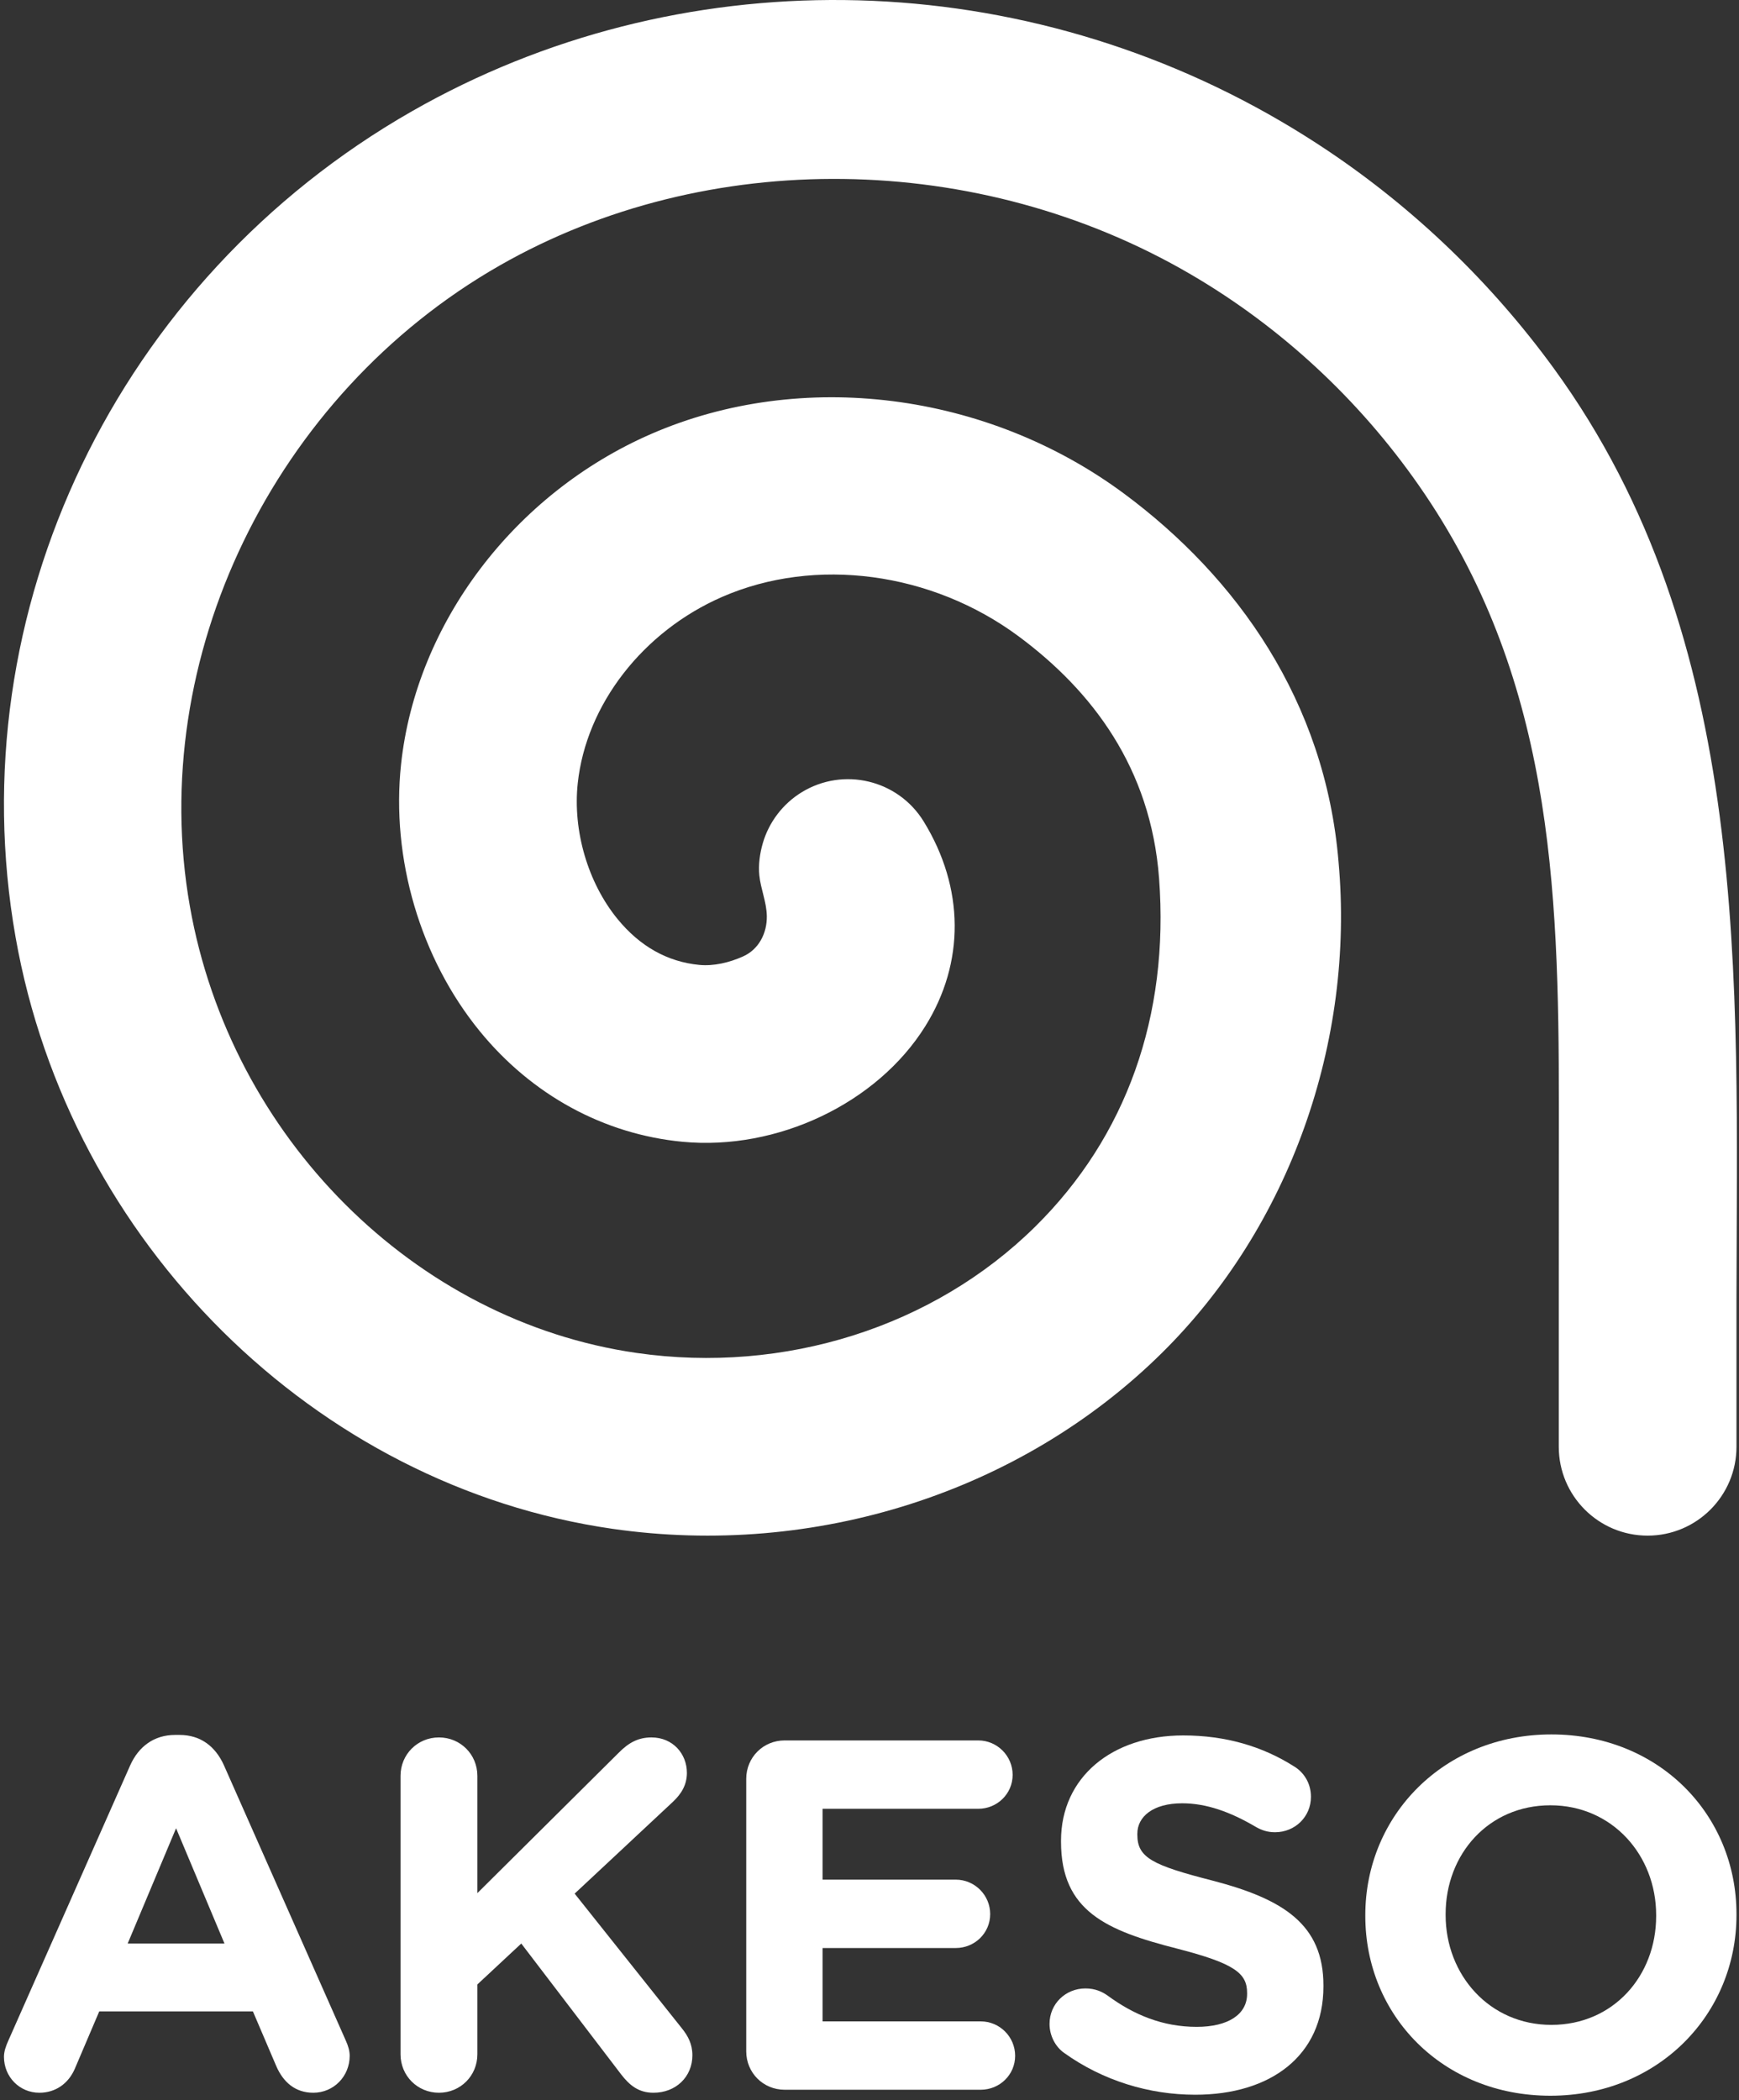 <?xml version="1.0" encoding="UTF-8"?>
<svg width="246px" height="297px" viewBox="0 0 246 297" version="1.1" xmlns="http://www.w3.org/2000/svg" xmlns:xlink="http://www.w3.org/1999/xlink">
    <rect x="0" y="0" width="246" height="297" fill="#333333" stroke="none"/>
    <!-- Generator: Sketch 47 (45396) - http://www.bohemiancoding.com/sketch -->
    <title>Group 49</title>
    <desc>Created with Sketch.</desc>
    <defs></defs>
    <g id="Page-8" stroke="none" stroke-width="1" fill="none" fill-rule="evenodd">
        <g id="akeso_logomanual_v3" transform="translate(-890, -291)" fill="#FFFFFF">
            <g id="Group-49" transform="translate(890, 291)">
                <path d="M219.784,52.068 C211.032,40.059 200.199,29.603 187.855,21.325 C185.668,19.859 183.435,18.46 181.161,17.131 C142.929,-5.201 95.846,-5.738 58.251,15.747 C16.573,39.565 -5.924,86.503 2.207,132.552 C9.836,175.758 44.615,210.154 86.656,216.2 C115.311,220.322 144.398,211.032 164.34,191.351 C182.491,173.438 191.651,147.256 189.352,121.889 C187.469,99.133 174.938,81.612 159.008,69.805 C139.607,55.425 113.363,52.115 92.109,61.371 C72.751,69.801 58.873,88.134 56.734,108.08 C55.303,121.423 59.467,135.531 67.862,145.819 C75.228,154.846 85.416,160.402 96.546,161.464 C109.961,162.744 124.09,156.026 130.892,145.122 C136.513,136.116 136.434,125.567 130.674,116.182 C127.047,110.268 119.313,108.415 113.398,112.043 C110.749,113.668 108.772,116.257 107.906,119.242 C107.491,120.67 107.26,122.302 107.414,123.788 C107.615,125.743 108.448,127.567 108.476,129.569 C108.508,131.96 107.344,134.27 105.096,135.261 C103.17,136.126 100.949,136.647 98.936,136.453 C94.415,136.021 90.512,133.828 87.335,129.934 C83.158,124.815 81.009,117.467 81.729,110.759 C82.922,99.637 90.944,89.294 102.167,84.405 C115.331,78.674 131.788,80.863 144.099,89.989 C154.472,97.678 162.791,108.58 163.963,124.204 C165.425,143.692 159.316,160.762 146.443,173.465 C132.061,187.659 110.984,194.335 90.057,191.327 C58.615,186.805 32.629,160.838 26.862,128.178 C20.668,93.1 38.685,55.833 70.674,37.553 C100.043,20.771 138.428,21.264 168.466,38.811 C181.227,46.265 192.249,56.516 200.7,68.633 C219.44,95.501 220.532,124.884 220.516,156.342 C220.513,164.354 220.509,175.557 220.505,183.569 L220.505,204.559 L220.507,204.559 C220.507,204.571 220.505,204.581 220.505,204.592 C220.505,211.534 226.132,217.161 233.074,217.161 C240.016,217.161 245.643,211.534 245.643,204.592 C245.643,204.581 245.641,204.571 245.641,204.559 L245.643,204.559 L245.643,183.569 C245.724,138.577 247.846,90.574 219.784,52.068" id="Fill-37"></path>
                <path d="M1.196,288.535 L18.415,249.65 C19.615,246.968 21.803,245.346 24.767,245.346 L25.402,245.346 C28.366,245.346 30.483,246.968 31.683,249.65 L48.903,288.535 C49.255,289.311 49.467,290.017 49.467,290.722 C49.467,293.617 47.209,295.945 44.316,295.945 C41.775,295.945 40.081,294.463 39.093,292.204 L35.776,284.442 L14.04,284.442 L10.582,292.557 C9.665,294.675 7.83,295.945 5.571,295.945 C2.749,295.945 0.561,293.687 0.561,290.864 C0.561,290.087 0.843,289.311 1.196,288.535 L1.196,288.535 Z M31.754,274.843 L24.908,258.542 L18.062,274.843 L31.754,274.843 Z" id="Fill-39"></path>
                <path d="M56.66,251.132 C56.66,248.097 59.06,245.699 62.094,245.699 C65.129,245.699 67.528,248.097 67.528,251.132 L67.528,267.717 L87.572,247.816 C88.912,246.475 90.254,245.699 92.157,245.699 C95.192,245.699 97.169,248.027 97.169,250.709 C97.169,252.403 96.391,253.674 95.192,254.802 L81.29,267.787 L96.463,286.841 C97.309,287.9 97.945,289.029 97.945,290.652 C97.945,293.687 95.615,295.945 92.441,295.945 C90.323,295.945 89.052,294.886 87.853,293.334 L73.739,274.844 L67.528,280.631 L67.528,290.512 C67.528,293.545 65.129,295.945 62.094,295.945 C59.06,295.945 56.66,293.545 56.66,290.512 L56.66,251.132 Z" id="Fill-41"></path>
                <path d="M105.563,290.087 L105.563,251.555 C105.563,248.521 107.963,246.122 110.997,246.122 L138.38,246.122 C141.06,246.122 143.249,248.309 143.249,250.991 C143.249,253.673 141.06,255.79 138.38,255.79 L116.36,255.79 L116.36,265.81 L135.203,265.81 C137.885,265.81 140.072,267.999 140.072,270.681 C140.072,273.362 137.885,275.479 135.203,275.479 L116.36,275.479 L116.36,285.853 L138.732,285.853 C141.413,285.853 143.602,288.04 143.602,290.722 C143.602,293.404 141.413,295.521 138.732,295.521 L110.997,295.521 C107.963,295.521 105.563,293.122 105.563,290.087" id="Fill-43"></path>
                <path d="M150.515,290.299 C149.316,289.453 148.468,287.899 148.468,286.205 C148.468,283.383 150.727,281.195 153.55,281.195 C154.961,281.195 155.949,281.689 156.655,282.184 C160.396,284.936 164.488,286.629 169.287,286.629 C173.733,286.629 176.415,284.865 176.415,281.971 L176.415,281.831 C176.415,279.078 174.721,277.667 166.464,275.55 C156.513,273.009 150.092,270.256 150.092,260.447 L150.092,260.306 C150.092,251.344 157.291,245.416 167.382,245.416 C173.38,245.416 178.603,246.968 183.049,249.79 C184.248,250.496 185.448,251.979 185.448,254.096 C185.448,256.919 183.19,259.106 180.367,259.106 C179.308,259.106 178.462,258.824 177.614,258.33 C174.016,256.213 170.628,255.013 167.24,255.013 C163.077,255.013 160.889,256.919 160.889,259.318 L160.889,259.459 C160.889,262.706 163.006,263.764 171.546,265.952 C181.567,268.562 187.213,272.162 187.213,280.772 L187.213,280.913 C187.213,290.722 179.731,296.227 169.076,296.227 C162.583,296.227 156.02,294.251 150.515,290.299" id="Fill-45"></path>
                <path d="M193.138,270.962 L193.138,270.821 C193.138,256.777 204.218,245.274 219.461,245.274 C234.704,245.274 245.643,256.636 245.643,270.681 L245.643,270.821 C245.643,284.865 234.563,296.368 219.32,296.368 C204.076,296.368 193.138,285.006 193.138,270.962 M234.281,270.962 L234.281,270.821 C234.281,262.353 228.07,255.295 219.32,255.295 C210.569,255.295 204.499,262.211 204.499,270.681 L204.499,270.821 C204.499,279.289 210.71,286.348 219.461,286.348 C228.212,286.348 234.281,279.431 234.281,270.962" id="Fill-47"></path>
            </g>
        </g>
    </g>
</svg>